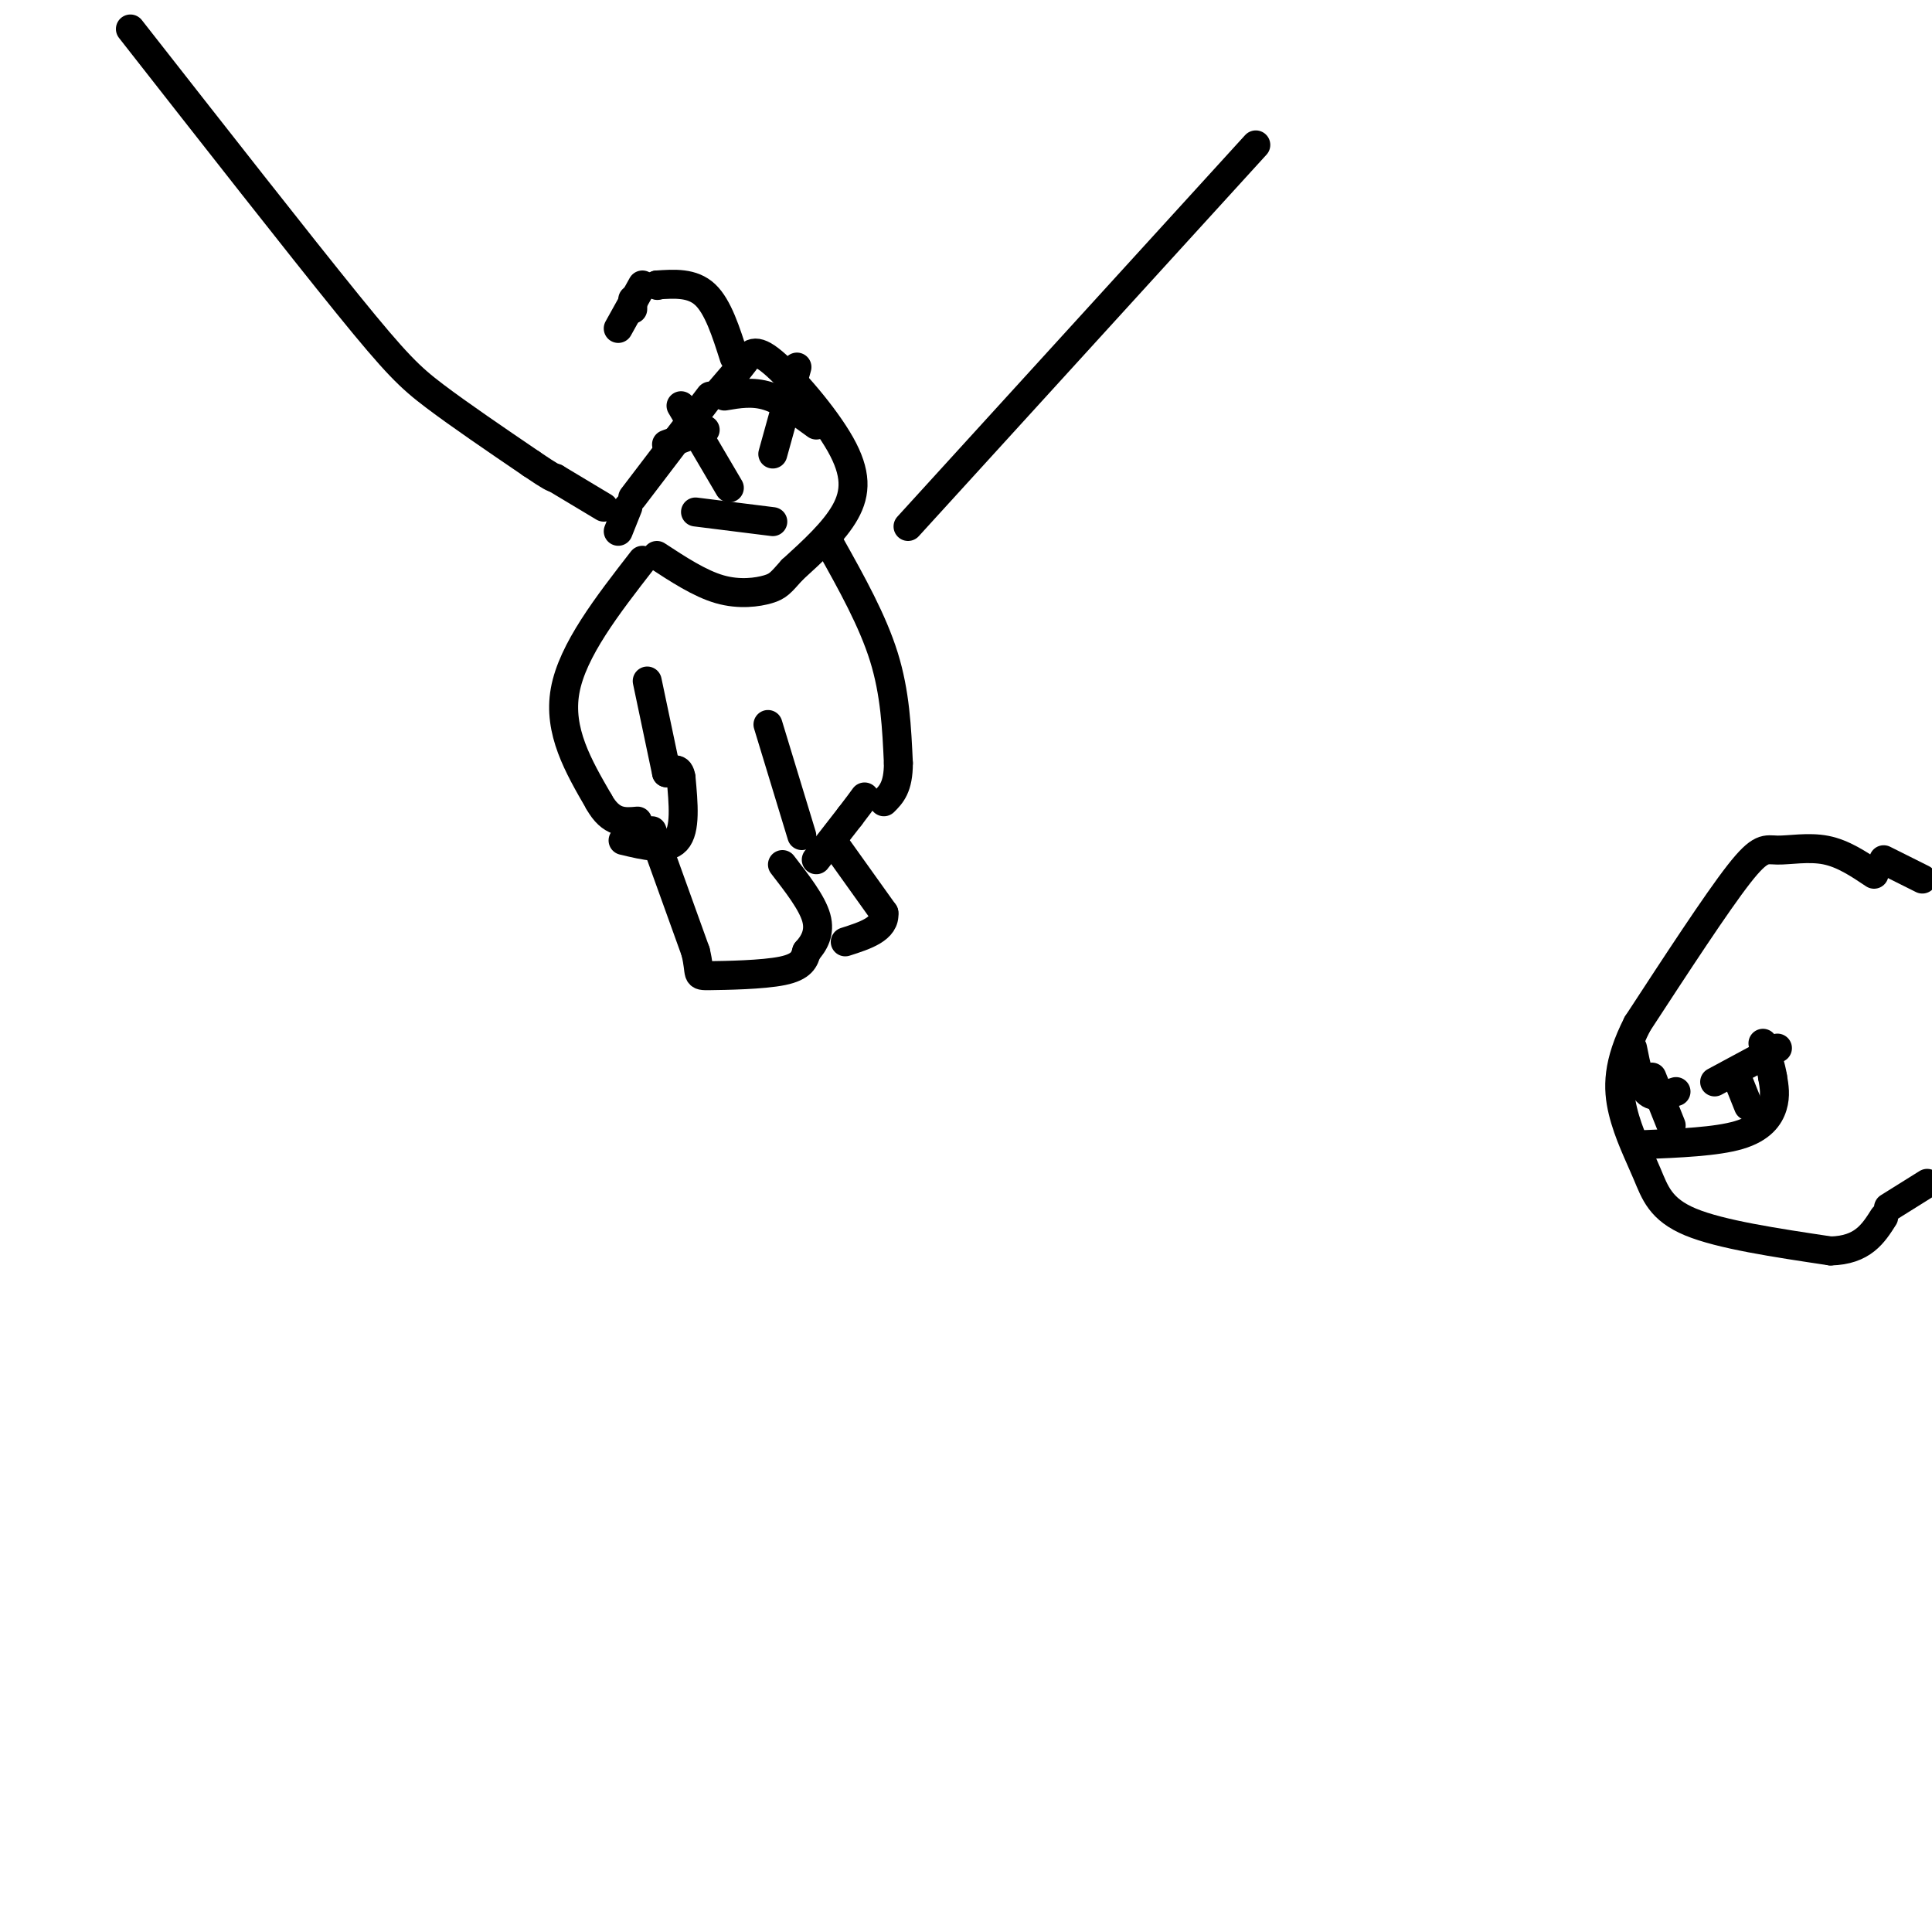 <svg viewBox='0 0 400 400' version='1.1' xmlns='http://www.w3.org/2000/svg' xmlns:xlink='http://www.w3.org/1999/xlink'><g fill='none' stroke='#000000' stroke-width='6' stroke-linecap='round' stroke-linejoin='round'><path d='M27,6c17.444,22.267 34.889,44.533 45,57c10.111,12.467 12.889,15.133 18,19c5.111,3.867 12.556,8.933 20,14'/><path d='M110,96c4.167,2.833 4.583,2.917 5,3'/><path d='M115,99c2.500,1.500 6.250,3.750 10,6'/><path d='M128,110c0.000,0.000 2.000,-5.000 2,-5'/><path d='M131,103c0.000,0.000 16.000,-21.000 16,-21'/><path d='M149,81c1.833,-2.113 3.665,-4.226 5,-6c1.335,-1.774 2.172,-3.207 6,0c3.828,3.207 10.646,11.056 14,17c3.354,5.944 3.244,9.984 1,14c-2.244,4.016 -6.622,8.008 -11,12'/><path d='M164,118c-2.393,2.679 -2.875,3.375 -5,4c-2.125,0.625 -5.893,1.179 -10,0c-4.107,-1.179 -8.554,-4.089 -13,-7'/><path d='M152,74c-1.667,-5.250 -3.333,-10.500 -6,-13c-2.667,-2.500 -6.333,-2.250 -10,-2'/><path d='M136,59c0.000,0.000 0.100,0.100 0.1,0.1'/><path d='M133,59c0.000,0.000 -5.000,9.000 -5,9'/><path d='M131,64c0.000,0.000 0.000,-2.000 0,-2'/><path d='M144,106c0.000,0.000 16.000,2.000 16,2'/><path d='M141,84c0.000,0.000 10.000,17.000 10,17'/><path d='M146,89c0.000,0.000 -8.000,3.000 -8,3'/><path d='M150,82c2.917,-0.500 5.833,-1.000 9,0c3.167,1.000 6.583,3.500 10,6'/><path d='M165,76c0.000,0.000 -5.000,18.000 -5,18'/><path d='M133,116c-7.250,9.333 -14.500,18.667 -16,27c-1.500,8.333 2.750,15.667 7,23'/><path d='M124,166c2.500,4.500 5.250,4.250 8,4'/><path d='M172,113c4.333,7.750 8.667,15.500 11,23c2.333,7.500 2.667,14.750 3,22'/><path d='M186,158c0.000,5.000 -1.500,6.500 -3,8'/><path d='M134,141c0.000,0.000 4.000,19.000 4,19'/><path d='M129,174c4.500,1.083 9.000,2.167 11,0c2.000,-2.167 1.500,-7.583 1,-13'/><path d='M141,161c-0.333,-2.333 -1.667,-1.667 -3,-1'/><path d='M159,150c0.000,0.000 7.000,23.000 7,23'/><path d='M169,178c0.000,0.000 7.000,-9.000 7,-9'/><path d='M176,169c1.667,-2.167 2.333,-3.083 3,-4'/><path d='M135,172c0.000,0.000 9.000,25.000 9,25'/><path d='M144,197c1.238,5.012 -0.167,5.042 3,5c3.167,-0.042 10.905,-0.155 15,-1c4.095,-0.845 4.548,-2.423 5,-4'/><path d='M167,197c1.533,-1.689 2.867,-3.911 2,-7c-0.867,-3.089 -3.933,-7.044 -7,-11'/><path d='M173,175c0.000,0.000 10.000,14.000 10,14'/><path d='M183,189c0.333,3.333 -3.833,4.667 -8,6'/><path d='M188,109c0.000,0.000 72.000,-79.000 72,-79'/><path d='M388,181c-3.208,-2.149 -6.417,-4.298 -10,-5c-3.583,-0.702 -7.542,0.042 -10,0c-2.458,-0.042 -3.417,-0.869 -8,5c-4.583,5.869 -12.792,18.435 -21,31'/><path d='M339,212c-4.180,8.225 -4.131,13.287 -3,18c1.131,4.713 3.343,9.077 5,13c1.657,3.923 2.759,7.407 9,10c6.241,2.593 17.620,4.297 29,6'/><path d='M379,259c6.667,-0.167 8.833,-3.583 11,-7'/><path d='M391,250c0.000,0.000 8.000,-5.000 8,-5'/><path d='M398,182c0.000,0.000 -8.000,-4.000 -8,-4'/><path d='M338,217c0.750,3.750 1.500,7.500 3,9c1.500,1.500 3.750,0.750 6,0'/><path d='M355,224c0.000,0.000 13.000,-7.000 13,-7'/><path d='M340,237c7.667,-0.311 15.333,-0.622 20,-2c4.667,-1.378 6.333,-3.822 7,-6c0.667,-2.178 0.333,-4.089 0,-6'/><path d='M367,223c-0.333,-2.167 -1.167,-4.583 -2,-7'/><path d='M342,223c0.000,0.000 4.000,10.000 4,10'/><path d='M360,224c0.000,0.000 2.000,5.000 2,5'/></g>
</svg>